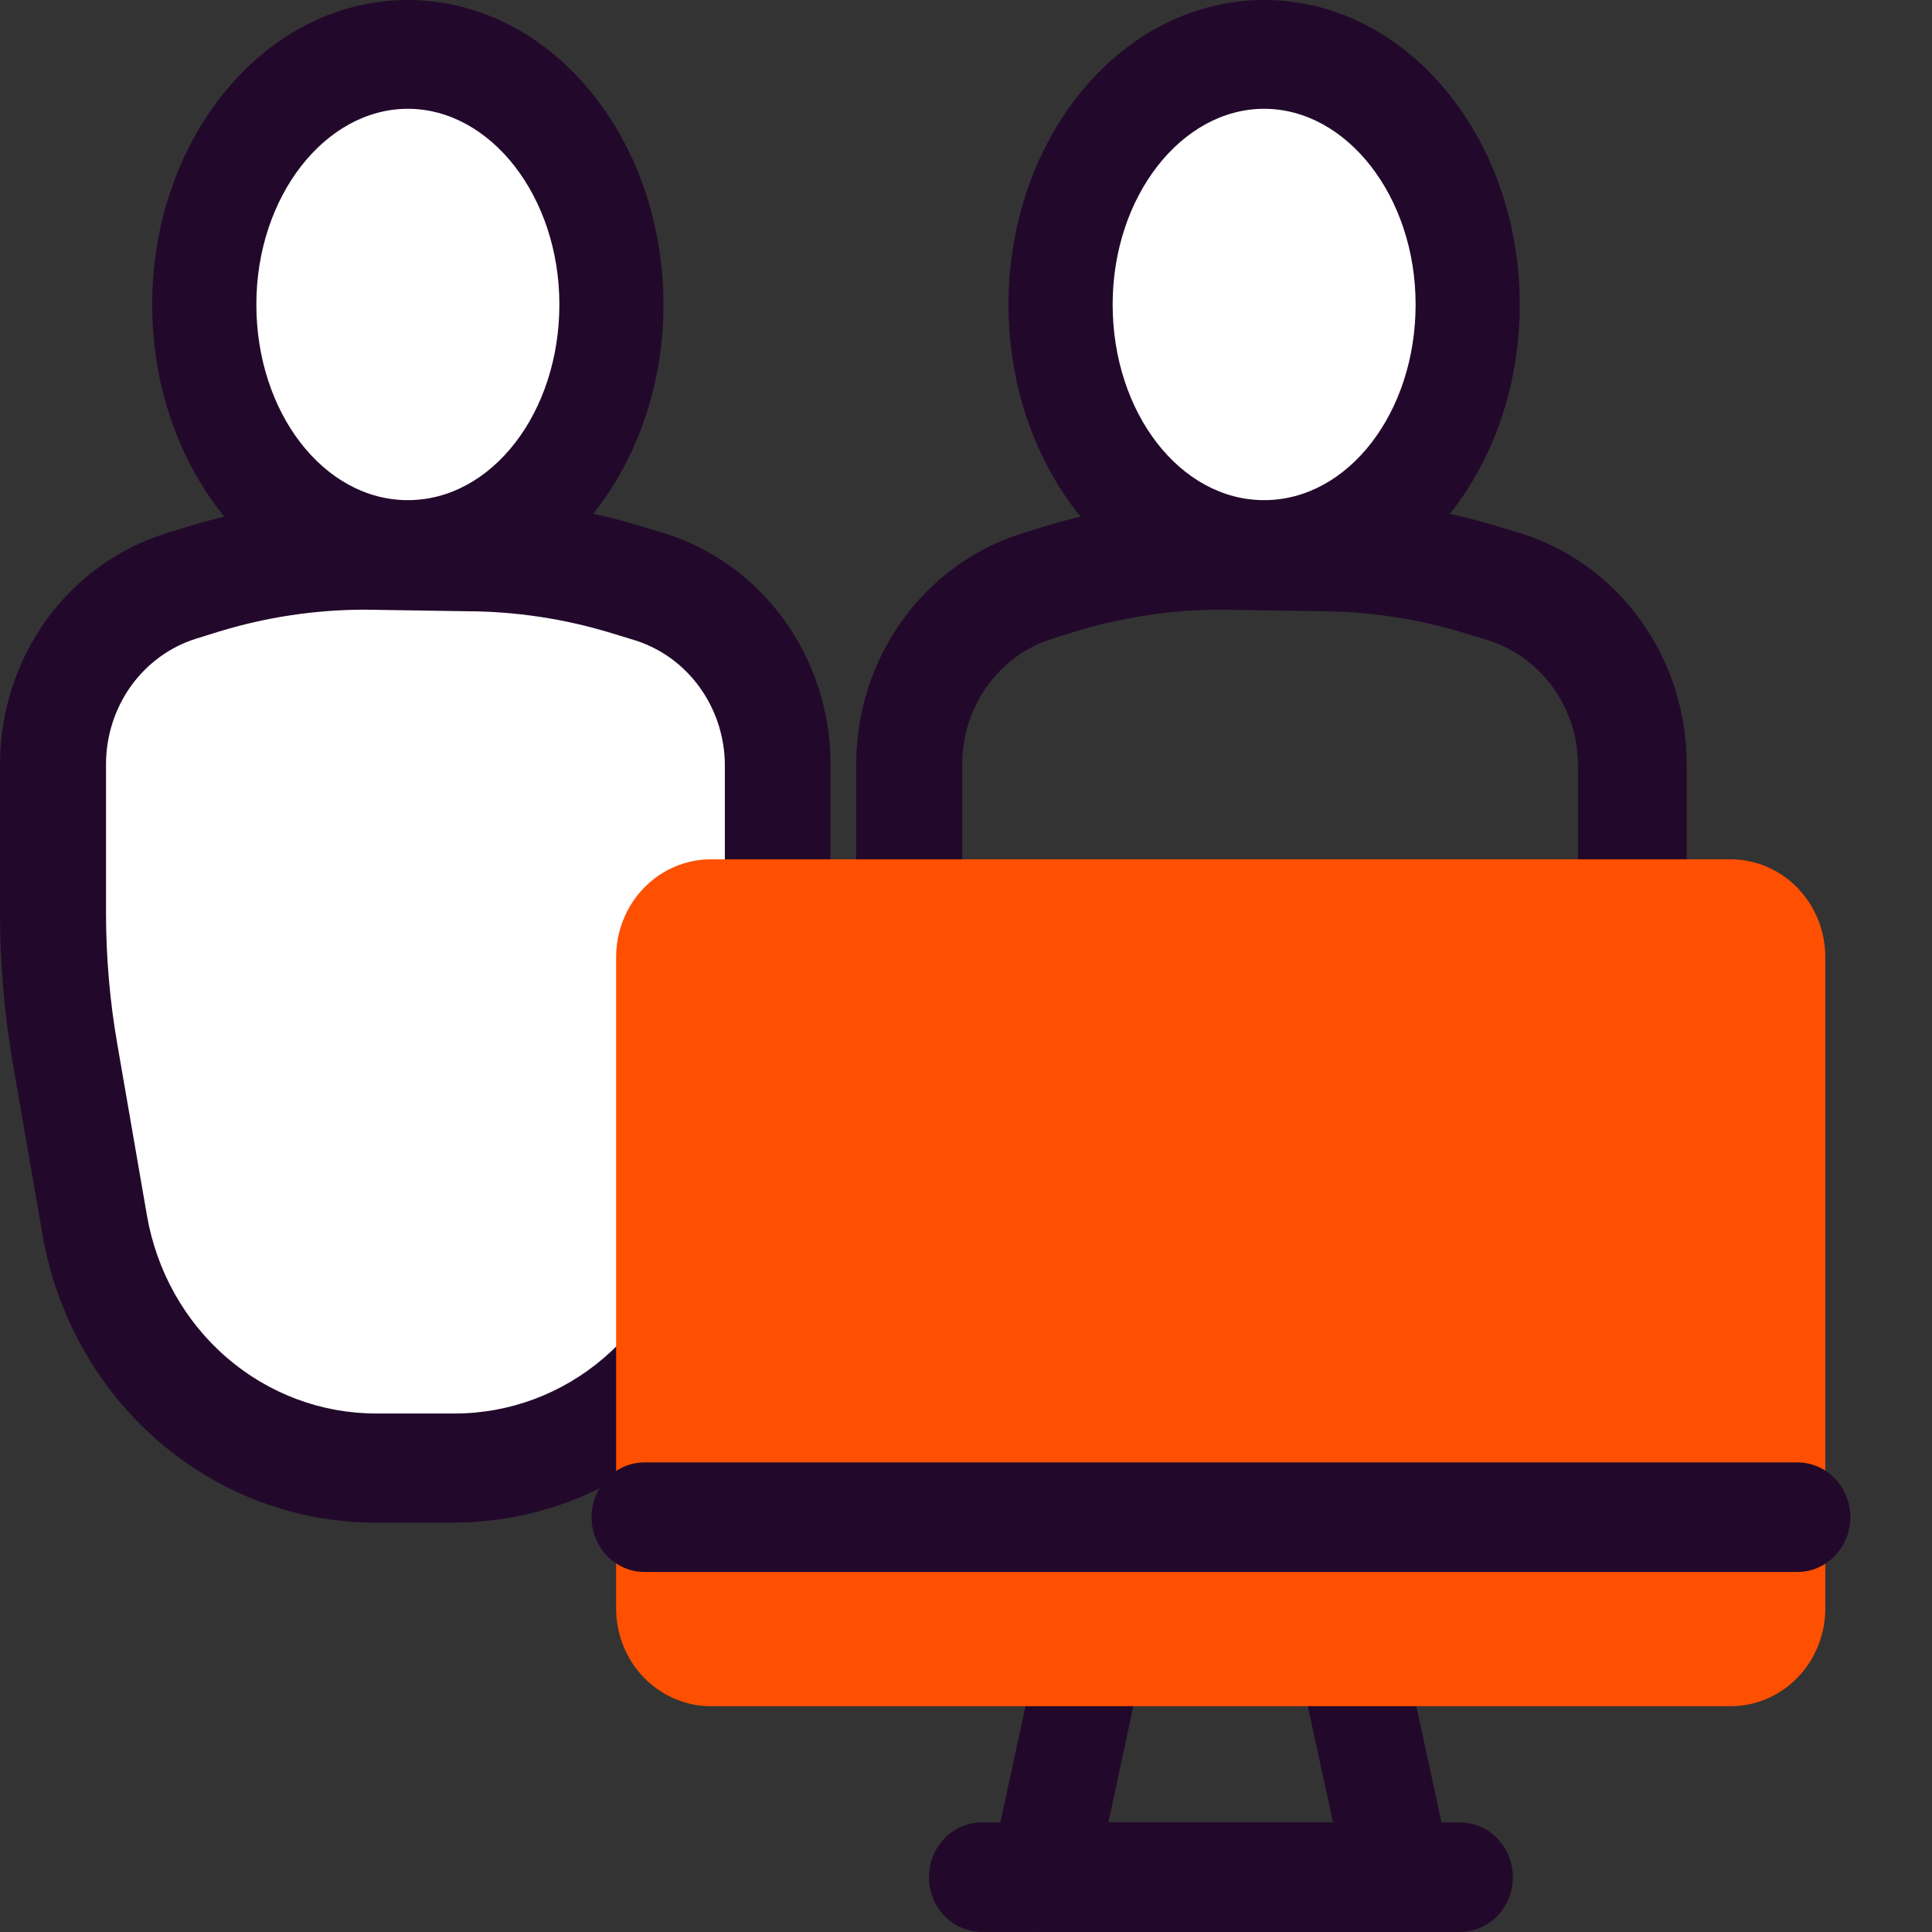 <?xml version="1.0" encoding="UTF-8"?> <svg xmlns="http://www.w3.org/2000/svg" width="32" height="32" viewBox="0 0 32 32" fill="none"><rect x="0" y="0" width="32" height="32" fill="#333333" stroke="none"/><path d="M21.709 25.22H20.404C19.087 25.221 17.812 24.743 16.803 23.869C15.794 22.996 15.114 21.782 14.884 20.443L14.395 17.617C14.252 16.791 14.181 15.954 14.182 15.115V12.639C14.185 11.784 14.454 10.954 14.949 10.269C15.443 9.584 16.137 9.081 16.929 8.834L17.305 8.718C18.252 8.427 19.235 8.281 20.222 8.283H21.891C22.878 8.285 23.86 8.431 24.807 8.718L25.19 8.834C25.982 9.081 26.676 9.584 27.17 10.269C27.665 10.954 27.934 11.784 27.937 12.639V15.115C27.936 15.954 27.864 16.791 27.724 17.617L27.235 20.443C27.004 21.783 26.323 22.996 25.312 23.87C24.302 24.743 23.026 25.221 21.709 25.22V25.22ZM20.222 10.098C19.404 10.099 18.591 10.221 17.807 10.461L17.431 10.578C17.001 10.712 16.624 10.986 16.355 11.358C16.086 11.73 15.94 12.181 15.938 12.645V15.121C15.938 15.854 16.001 16.585 16.126 17.306L16.597 20.158C16.756 21.078 17.223 21.911 17.917 22.51C18.611 23.11 19.487 23.438 20.392 23.437H21.696C22.595 23.429 23.463 23.097 24.15 22.499C24.837 21.9 25.3 21.072 25.46 20.158L25.949 17.332C26.074 16.611 26.137 15.88 26.137 15.147V12.671C26.135 12.207 25.989 11.756 25.72 11.384C25.451 11.011 25.074 10.738 24.644 10.604V10.604L24.262 10.487C23.478 10.247 22.664 10.125 21.847 10.124L20.222 10.098Z" fill="#22092B"></path><path d="M20.938 9.191C22.791 9.191 24.294 7.334 24.294 5.043C24.294 2.752 22.791 0.895 20.938 0.895C19.084 0.895 17.582 2.752 17.582 5.043C17.582 7.334 19.084 9.191 20.938 9.191Z" fill="white"></path><path d="M20.938 10.098C18.605 10.098 16.704 7.83 16.704 5.049C16.704 2.269 18.586 0 20.938 0C23.29 0 25.172 2.269 25.172 5.049C25.172 7.83 23.271 10.098 20.938 10.098ZM20.938 1.802C19.571 1.802 18.429 3.254 18.429 5.043C18.429 6.832 19.546 8.284 20.938 8.284C22.331 8.284 23.447 6.832 23.447 5.043C23.447 3.254 22.305 1.802 20.938 1.802V1.802Z" fill="#22092B"></path><path d="M10.751 9.703L10.368 9.586C9.503 9.32 8.605 9.185 7.702 9.185H6.034C5.131 9.185 4.233 9.32 3.368 9.586L2.985 9.703C2.373 9.891 1.836 10.279 1.454 10.808C1.072 11.337 0.866 11.979 0.865 12.639V15.115C0.866 15.902 0.934 16.687 1.066 17.462L1.555 20.288C1.75 21.417 2.323 22.439 3.174 23.175C4.025 23.911 5.1 24.314 6.209 24.313H7.514C8.624 24.312 9.698 23.909 10.549 23.173C11.399 22.438 11.973 21.416 12.168 20.288L12.658 17.462C12.79 16.687 12.857 15.902 12.858 15.115V12.639C12.864 11.98 12.661 11.336 12.281 10.806C11.9 10.276 11.363 9.889 10.751 9.703V9.703Z" fill="white"></path><path d="M7.527 25.22H6.222C4.906 25.221 3.631 24.743 2.621 23.869C1.612 22.996 0.933 21.782 0.703 20.443L0.213 17.617C0.07 16.791 -0.001 15.954 1.46167e-05 15.115V12.639C0.004 11.784 0.273 10.954 0.767 10.269C1.262 9.584 1.956 9.081 2.747 8.834L3.124 8.718C4.07 8.427 5.053 8.281 6.041 8.283H7.709C8.696 8.285 9.678 8.431 10.626 8.718L11.008 8.834C11.8 9.081 12.494 9.584 12.989 10.269C13.483 10.954 13.752 11.784 13.756 12.639V15.115C13.754 15.956 13.682 16.795 13.543 17.623L13.053 20.449C12.814 21.785 12.131 22.992 11.122 23.863C10.113 24.734 8.842 25.214 7.527 25.22V25.22ZM6.041 10.098C5.223 10.099 4.41 10.221 3.626 10.461L3.249 10.578C2.819 10.712 2.442 10.986 2.173 11.358C1.905 11.73 1.759 12.181 1.756 12.645V15.121C1.756 15.854 1.819 16.585 1.945 17.306L2.434 20.132C2.593 21.052 3.06 21.885 3.754 22.485C4.448 23.084 5.324 23.412 6.229 23.412H7.533C8.434 23.412 9.307 23.087 10 22.493C10.693 21.899 11.163 21.073 11.328 20.158L11.818 17.332C11.943 16.611 12.006 15.88 12.006 15.147V12.671C12.004 12.207 11.857 11.756 11.589 11.384C11.32 11.011 10.943 10.738 10.513 10.604V10.604L10.13 10.487C9.346 10.247 8.533 10.125 7.715 10.124L6.041 10.098Z" fill="#22092B"></path><path d="M6.756 9.191C8.61 9.191 10.112 7.334 10.112 5.043C10.112 2.752 8.61 0.895 6.756 0.895C4.903 0.895 3.4 2.752 3.4 5.043C3.4 7.334 4.903 9.191 6.756 9.191Z" fill="white"></path><path d="M6.755 10.098C4.422 10.098 2.521 7.83 2.521 5.049C2.521 2.269 4.403 0 6.755 0C9.108 0 10.989 2.269 10.989 5.049C10.989 7.83 9.07 10.098 6.755 10.098ZM6.755 1.802C5.388 1.802 4.246 3.254 4.246 5.043C4.246 6.832 5.363 8.284 6.755 8.284C8.148 8.284 9.265 6.832 9.265 5.043C9.265 3.254 8.123 1.802 6.755 1.802V1.802Z" fill="#22092B"></path><path d="M23.171 32H17.268C17.137 32.001 17.007 31.971 16.889 31.912C16.77 31.854 16.666 31.769 16.584 31.663C16.5 31.558 16.441 31.434 16.412 31.301C16.383 31.169 16.384 31.03 16.415 30.898L17.306 26.776C17.349 26.575 17.456 26.396 17.612 26.267C17.767 26.139 17.96 26.069 18.159 26.069H22.286C22.485 26.069 22.678 26.139 22.833 26.267C22.988 26.396 23.096 26.575 23.139 26.776L24.03 30.898C24.059 31.031 24.059 31.169 24.029 31.302C24 31.434 23.942 31.558 23.859 31.665C23.776 31.771 23.671 31.856 23.552 31.914C23.433 31.972 23.302 32.002 23.171 32V32ZM18.359 30.185H22.079L21.577 27.871H18.855L18.359 30.185Z" fill="#22092B"></path><path d="M28.665 28.26H11.773C11.357 28.26 10.959 28.089 10.664 27.785C10.37 27.481 10.205 27.069 10.205 26.639V15.854C10.205 15.424 10.37 15.012 10.664 14.708C10.959 14.404 11.357 14.233 11.773 14.233H28.665C29.081 14.233 29.48 14.404 29.774 14.708C30.068 15.012 30.233 15.424 30.233 15.854V26.639C30.233 27.069 30.068 27.481 29.774 27.785C29.48 28.089 29.081 28.26 28.665 28.26Z" fill="#FE5000"></path><path d="M29.77 26.037H10.676C10.443 26.037 10.22 25.941 10.055 25.771C9.89 25.601 9.798 25.37 9.798 25.129C9.798 24.888 9.89 24.658 10.055 24.488C10.22 24.317 10.443 24.222 10.676 24.222H29.77C30.003 24.222 30.226 24.317 30.391 24.488C30.555 24.658 30.648 24.888 30.648 25.129C30.648 25.37 30.555 25.601 30.391 25.771C30.226 25.941 30.003 26.037 29.77 26.037V26.037Z" fill="#22092B"></path><path d="M24.18 31.999H16.264C16.031 31.999 15.808 31.904 15.643 31.734C15.478 31.564 15.386 31.333 15.386 31.092C15.386 30.851 15.478 30.62 15.643 30.45C15.808 30.28 16.031 30.185 16.264 30.185H24.18C24.413 30.185 24.636 30.28 24.801 30.45C24.965 30.62 25.058 30.851 25.058 31.092C25.058 31.333 24.965 31.564 24.801 31.734C24.636 31.904 24.413 31.999 24.18 31.999V31.999Z" fill="#22092B"></path></svg> 